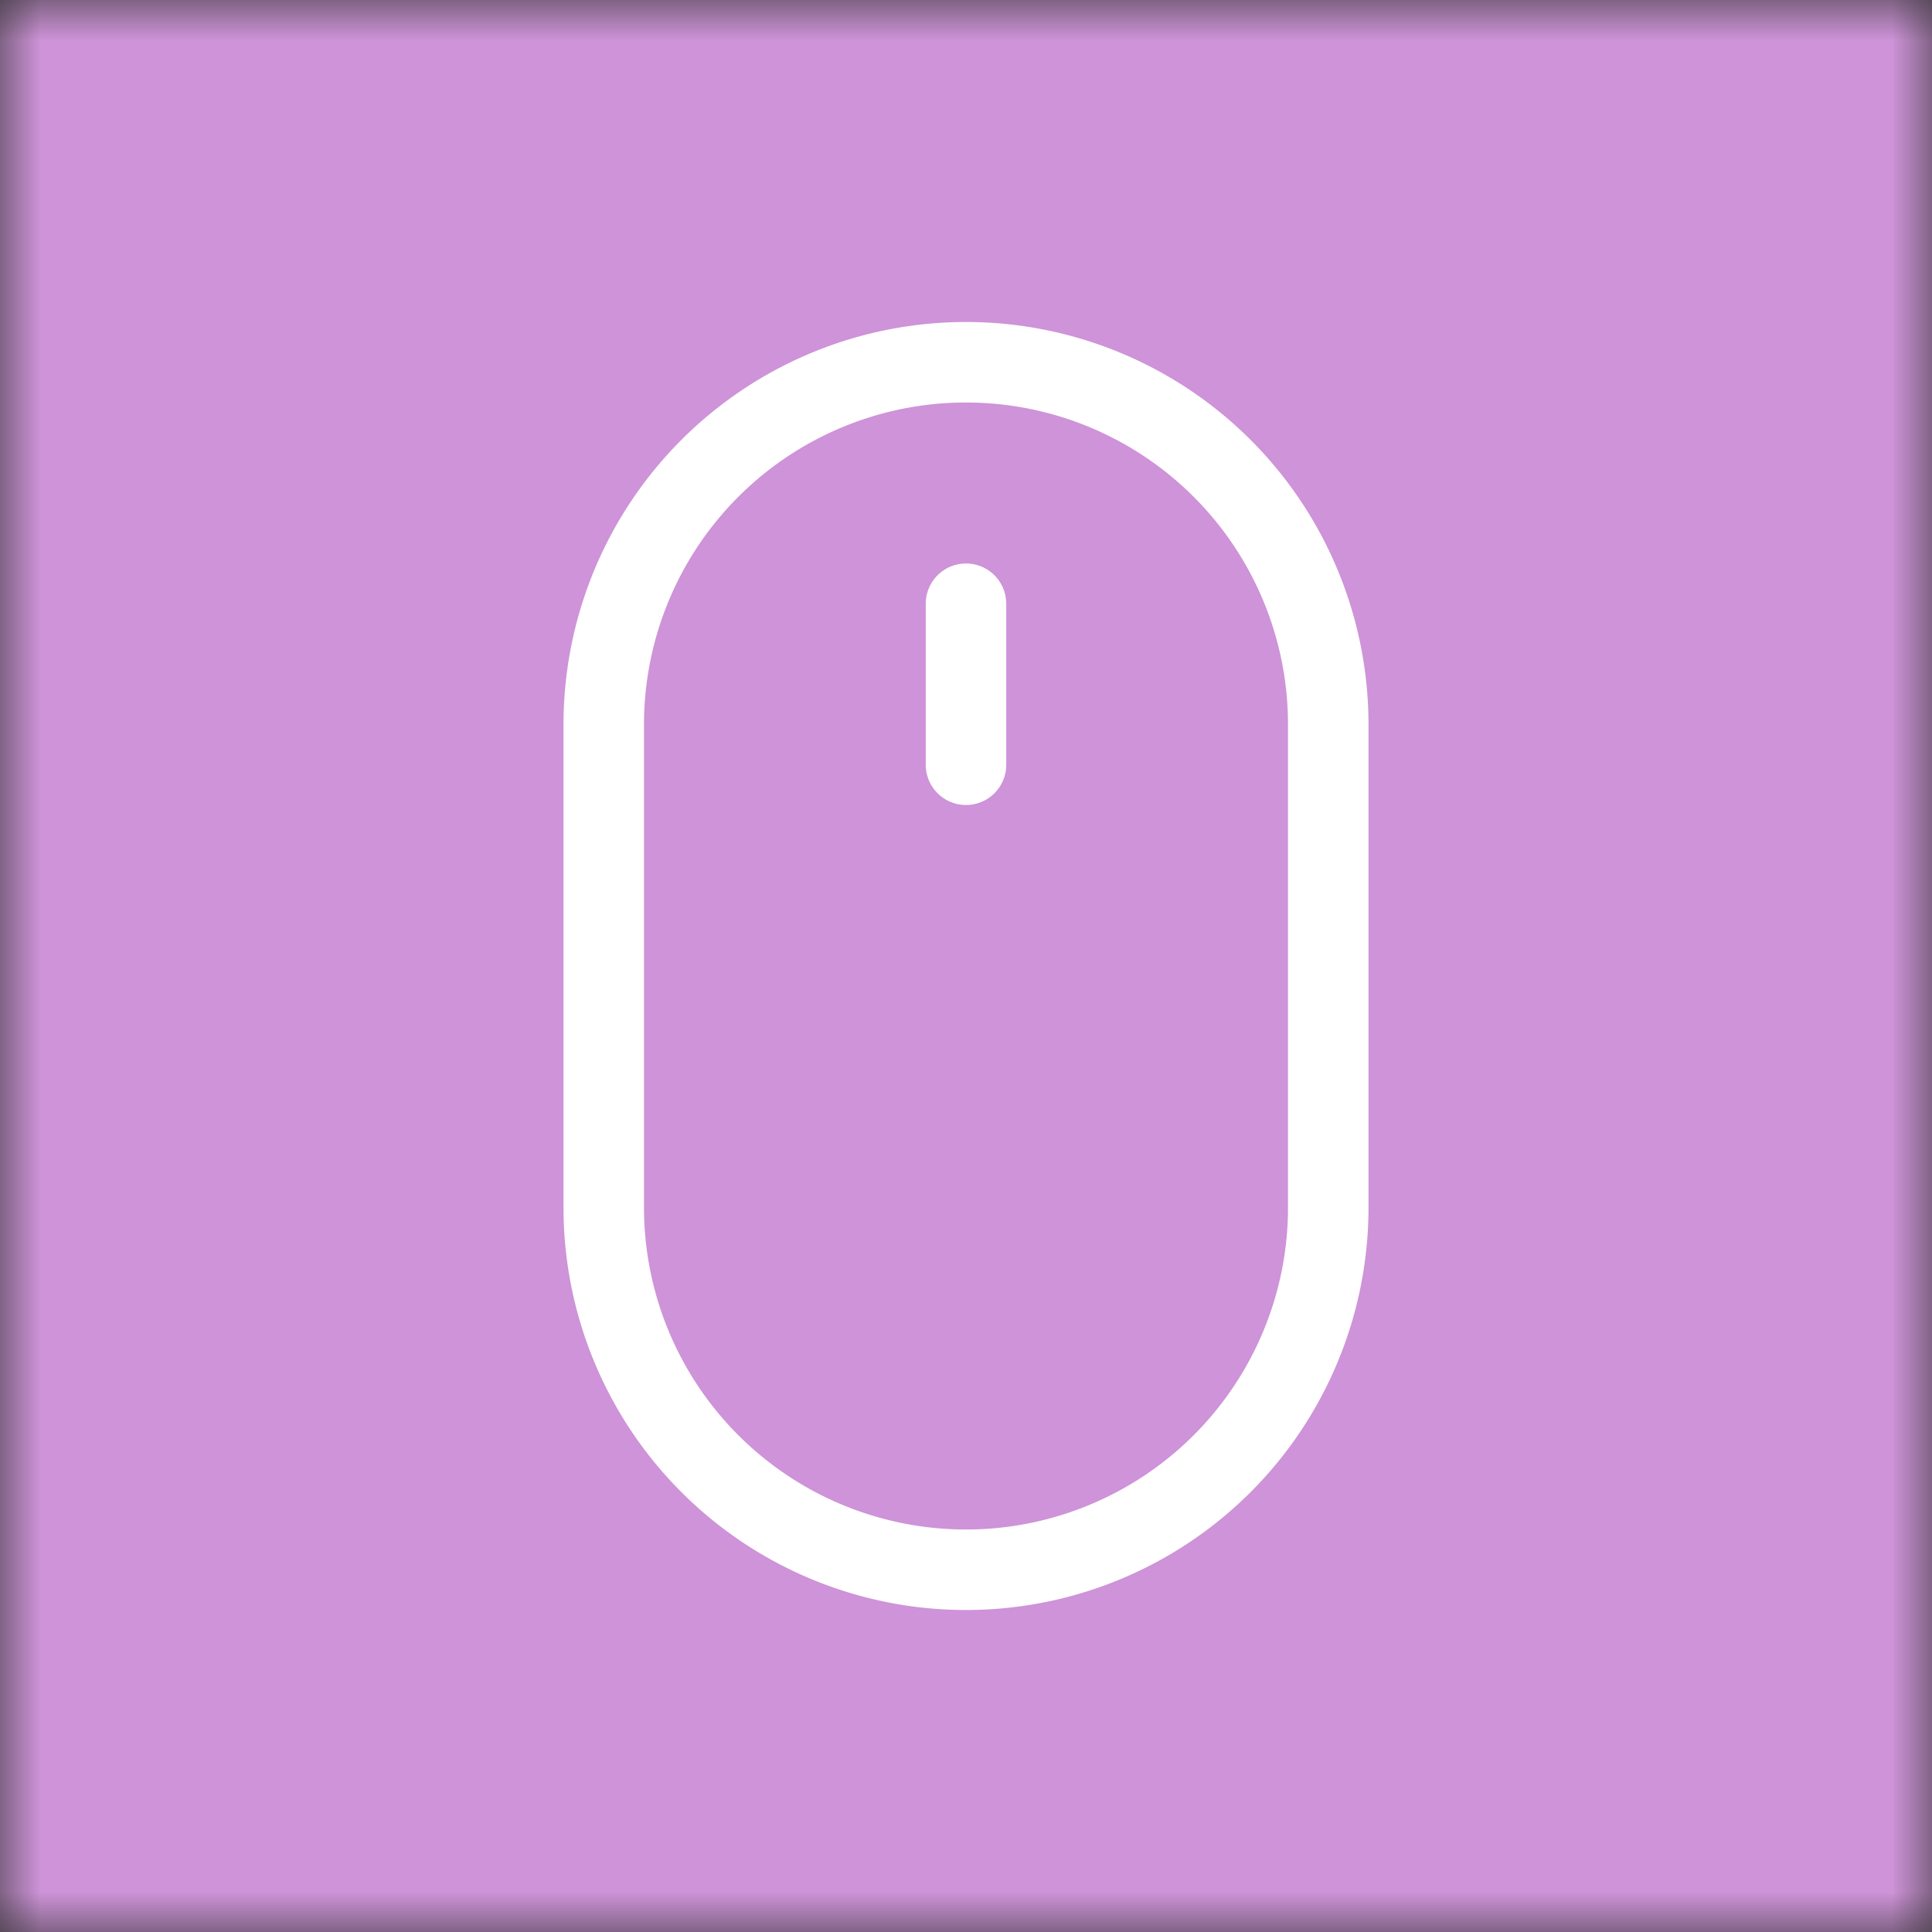 <svg xmlns="http://www.w3.org/2000/svg" viewBox="0 0 24 24" fill="none" shape-rendering="auto"><rect x="0" y="0" width="24" height="24" fill="#333333" stroke="none"/><mask id="viewboxMask"><rect width="24" height="24" rx="0" ry="0" x="0" y="0" fill="#fff" /></mask><g mask="url(#viewboxMask)"><rect fill="#ce93d8" width="24" height="24" x="0" y="0" /><g transform="translate(4 4)"><path d="M8 3a.5.5 0 0 1 .5.5v2a.5.5 0 1 1-1 0v-2A.5.5 0 0 1 8 3Zm4 8a4 4 0 1 1-8 0V5a4 4 0 0 1 8 0v6ZM8 0a5 5 0 0 0-5 5v6a5 5 0 1 0 10 0V5a5 5 0 0 0-5-5Z" fill="#fff"/></g></g></svg>